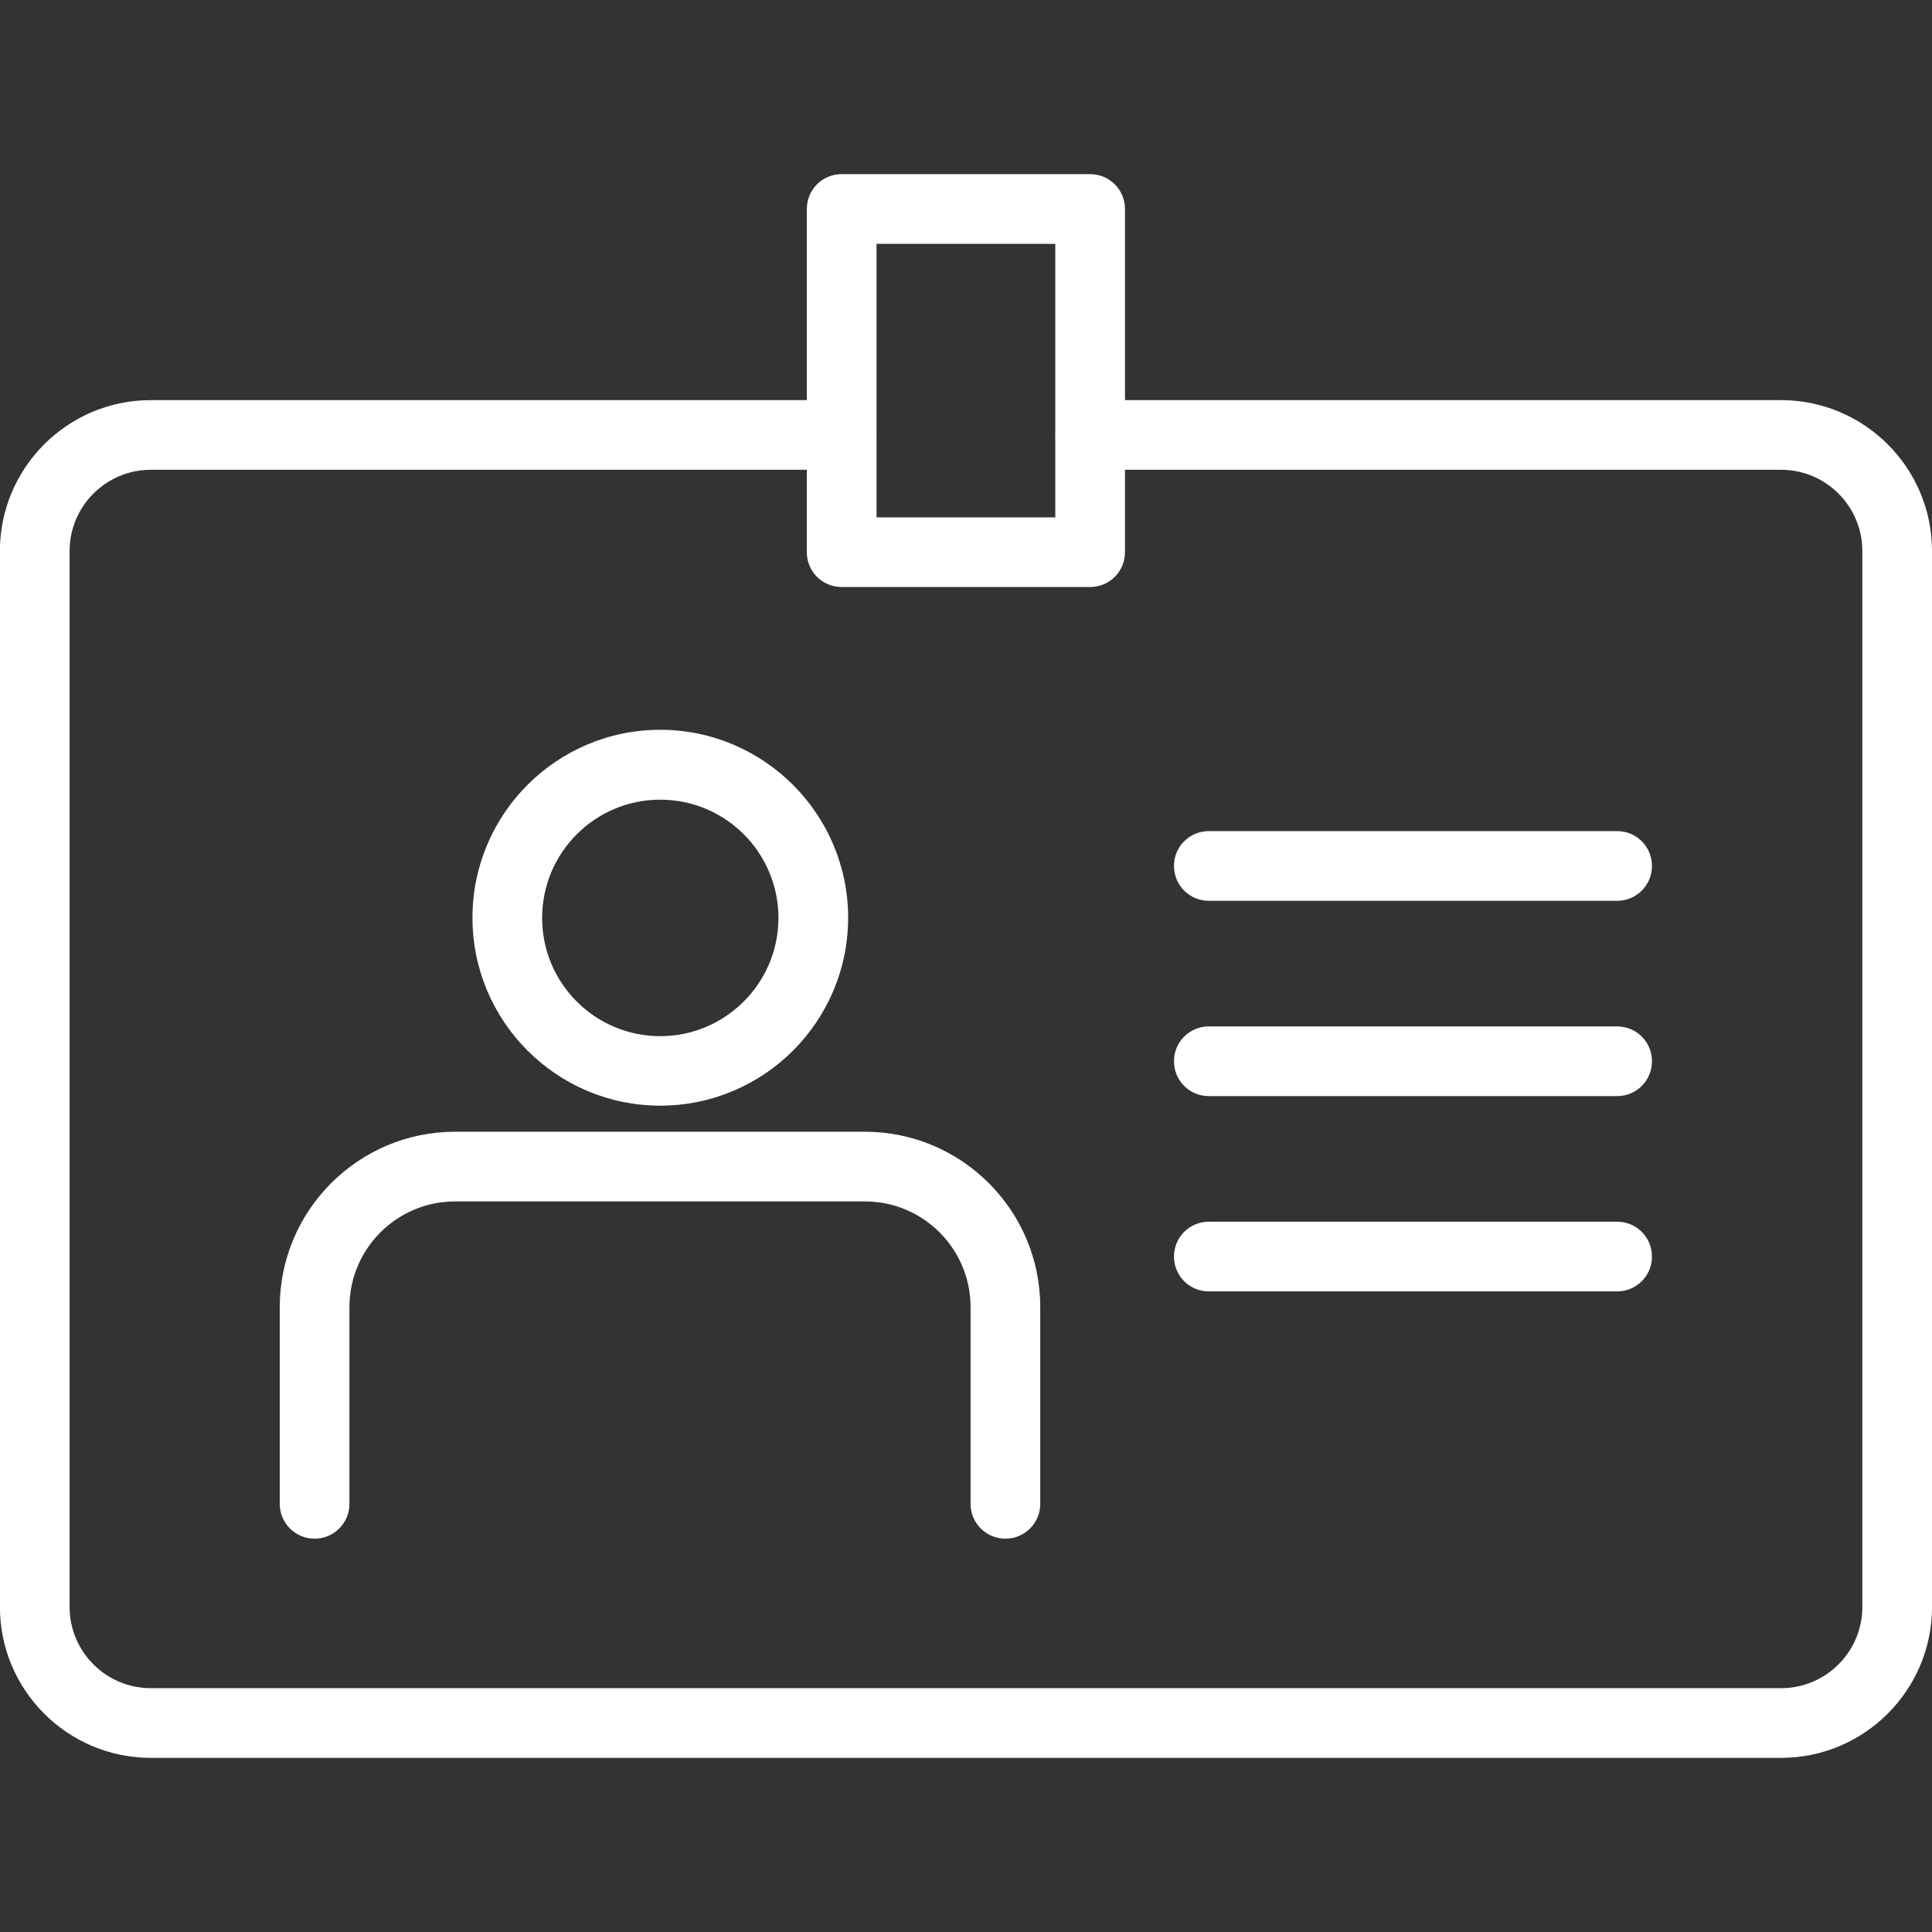 <svg width="88" height="88" viewBox="0 0 88 88" fill="none" xmlns="http://www.w3.org/2000/svg">
<rect x="0" y="0" width="88" height="88" fill="#333333" stroke="none"/>
<g clip-path="url(#clip0_726_1655)">
<path d="M49.654 26.739H38.337C37.457 26.739 36.75 26.032 36.75 25.152V9.519C36.75 8.64 37.457 7.932 38.337 7.932H49.654C50.533 7.932 51.241 8.64 51.241 9.519V25.152C51.241 26.032 50.533 26.739 49.654 26.739ZM39.924 23.566H48.067V11.106H39.924V23.566Z" fill="white"/>
<path d="M81.127 80.068H6.87C3.079 80.068 -0.004 76.985 -0.004 73.195V25.098C-0.004 21.308 3.079 18.225 6.87 18.225H38.335C39.215 18.225 39.922 18.932 39.922 19.811C39.922 20.691 39.215 21.398 38.335 21.398H6.87C4.829 21.398 3.17 23.058 3.17 25.098V73.195C3.17 75.235 4.829 76.894 6.87 76.894H81.127C83.167 76.894 84.827 75.235 84.827 73.195V25.098C84.827 23.058 83.167 21.398 81.127 21.398H49.661C48.782 21.398 48.074 20.691 48.074 19.811C48.074 18.932 48.782 18.225 49.661 18.225H81.127C84.917 18.225 88.001 21.308 88.001 25.098V73.195C88.001 76.985 84.917 80.068 81.127 80.068Z" fill="white"/>
<path d="M30.071 50.361C25.355 50.361 21.52 46.525 21.52 41.801C21.52 37.077 25.355 33.241 30.071 33.241C34.786 33.241 38.631 37.077 38.631 41.801C38.631 46.525 34.795 50.361 30.071 50.361ZM30.071 36.424C27.105 36.424 24.693 38.836 24.693 41.81C24.693 44.784 27.105 47.196 30.071 47.196C33.036 47.196 35.457 44.784 35.457 41.81C35.457 38.836 33.045 36.424 30.071 36.424Z" fill="white"/>
<path d="M45.795 70.084C44.915 70.084 44.208 69.376 44.208 68.497V59.538C44.208 56.881 42.05 54.723 39.393 54.723H20.731C18.074 54.723 15.916 56.881 15.916 59.538V68.497C15.916 69.376 15.209 70.084 14.329 70.084C13.45 70.084 12.742 69.376 12.742 68.497V59.538C12.742 55.131 16.324 51.549 20.731 51.549H39.393C43.8 51.549 47.382 55.131 47.382 59.538V68.497C47.382 69.376 46.674 70.084 45.795 70.084Z" fill="white"/>
<path d="M73.658 41.03H55.059C54.18 41.03 53.473 40.323 53.473 39.443C53.473 38.563 54.18 37.856 55.059 37.856H73.658C74.537 37.856 75.245 38.563 75.245 39.443C75.245 40.323 74.537 41.03 73.658 41.03Z" fill="white"/>
<path d="M73.658 49.926H55.059C54.18 49.926 53.473 49.218 53.473 48.339C53.473 47.459 54.18 46.752 55.059 46.752H73.658C74.537 46.752 75.245 47.459 75.245 48.339C75.245 49.218 74.537 49.926 73.658 49.926Z" fill="white"/>
<path d="M73.658 58.821H55.059C54.18 58.821 53.473 58.114 53.473 57.234C53.473 56.355 54.18 55.647 55.059 55.647H73.658C74.537 55.647 75.245 56.355 75.245 57.234C75.245 58.114 74.537 58.821 73.658 58.821Z" fill="white"/>
</g>
<defs>
<clipPath id="clip0_726_1655">
<rect width="88" height="88" fill="white"/>
</clipPath>
</defs>
</svg>
